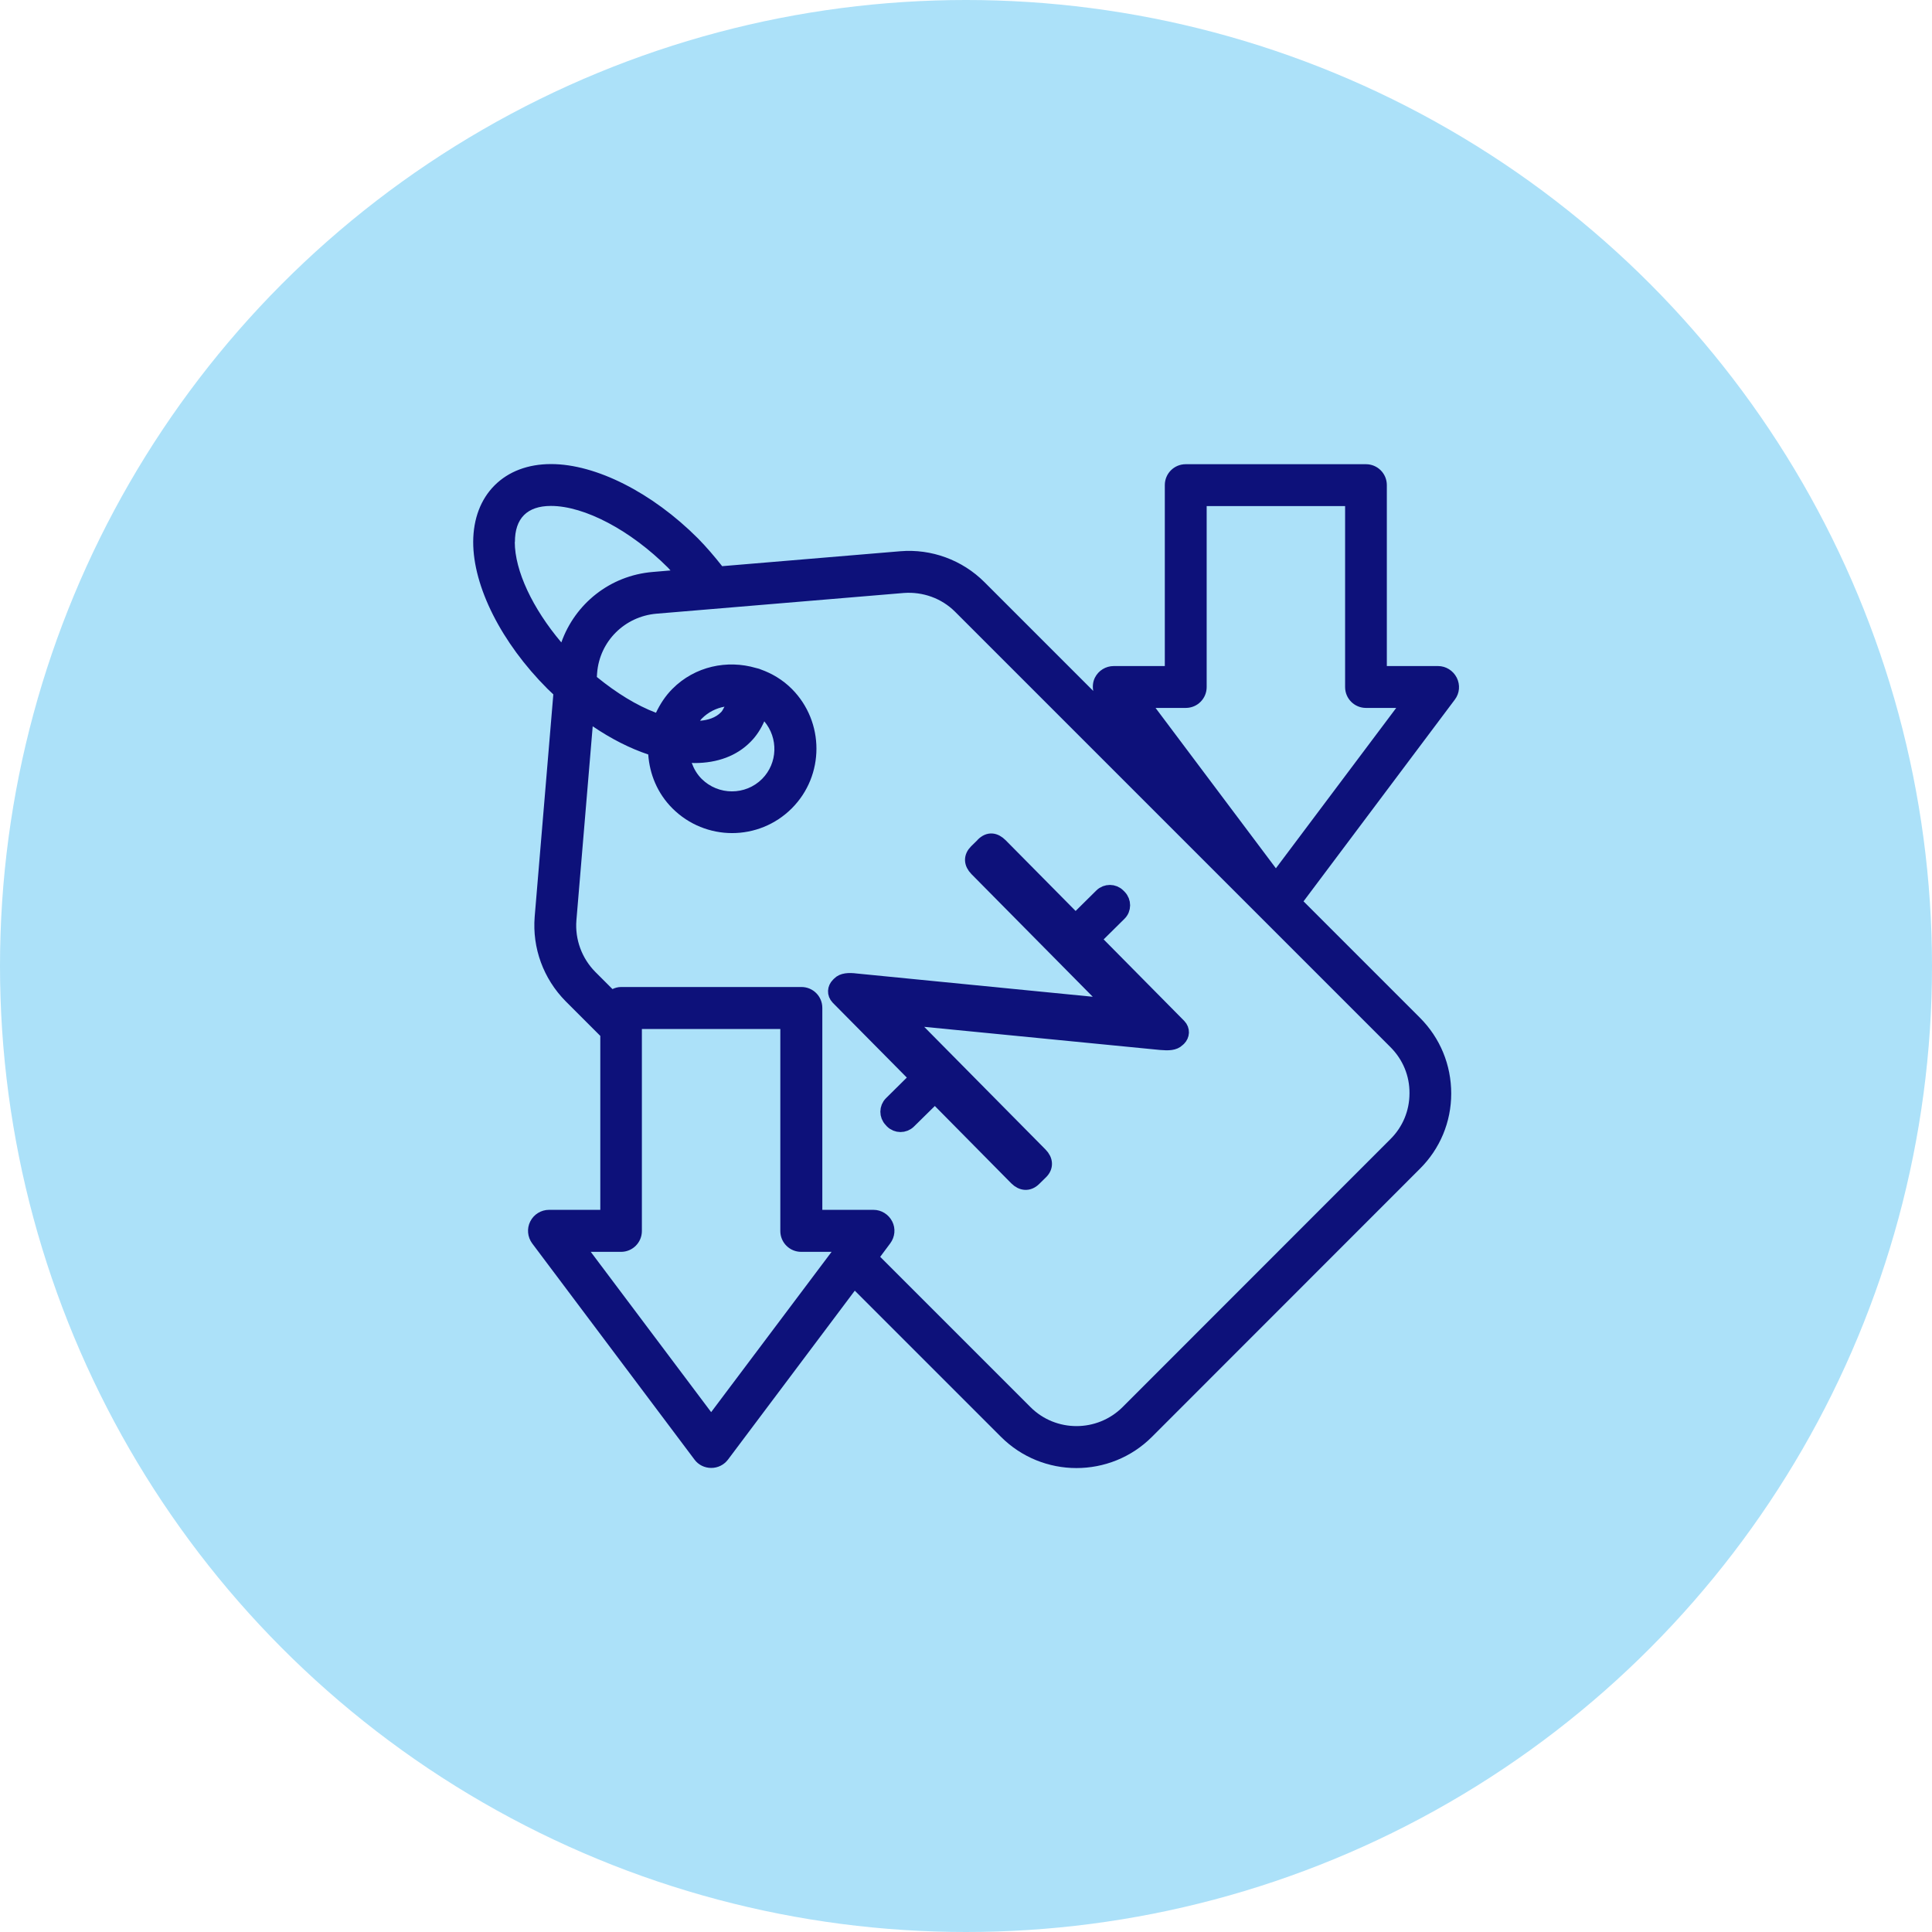 <?xml version="1.0" encoding="UTF-8"?>
<!DOCTYPE svg PUBLIC "-//W3C//DTD SVG 1.1//EN" "http://www.w3.org/Graphics/SVG/1.1/DTD/svg11.dtd">
<!-- Creator: CorelDRAW -->
<svg xmlns="http://www.w3.org/2000/svg" xml:space="preserve" width="12.42mm" height="12.42mm" version="1.1" style="shape-rendering:geometricPrecision; text-rendering:geometricPrecision; image-rendering:optimizeQuality; fill-rule:evenodd; clip-rule:evenodd"
viewBox="0 0 139.84 139.84"
 xmlns:xlink="http://www.w3.org/1999/xlink"
 xmlns:xodm="http://www.corel.com/coreldraw/odm/2003">
 <defs>
  <style type="text/css">
   <![CDATA[
    .str0 {stroke:#0D117A;stroke-width:1.08;stroke-linejoin:round;stroke-miterlimit:22.926}
    .fil0 {fill:#ACE1F9}
    .fil1 {fill:#0D117A;fill-rule:nonzero}
   ]]>
  </style>
 </defs>
 <g id="Layer_x0020_1">
  <circle class="fil0" cx="69.92" cy="69.92" r="69.92"/>
  <g id="_105553776225184">
   <g>
    <path class="fil1" d="M105.44 49.05c-0.26,-0.51 -0.78,-0.84 -1.35,-0.84l-3.71 0 0 -13.1c0,-0.84 -0.68,-1.51 -1.51,-1.51l-13.05 0c-0.84,0 -1.51,0.68 -1.51,1.51l0 13.1 -3.7 0c-0.57,0 -1.1,0.32 -1.36,0.84 -0.15,0.3 -0.18,0.64 -0.12,0.96l-7.87 -7.87c-1.61,-1.61 -3.85,-2.43 -6.1,-2.24l-12.89 1.08c-0.56,-0.71 -1.14,-1.39 -1.76,-2.02 -3.31,-3.31 -7.38,-5.37 -10.62,-5.37l-0.01 0c-1.67,0 -3.08,0.54 -4.08,1.54 -1.01,1.01 -1.54,2.42 -1.55,4.08 -0.01,3.25 2.05,7.32 5.37,10.64 0.14,0.14 0.29,0.27 0.43,0.41l-1.35 16.1c-0.18,2.26 0.63,4.48 2.24,6.11l2.51 2.51 0 12.59 -3.71 0c-0.57,0 -1.1,0.32 -1.36,0.84 -0.26,0.51 -0.2,1.13 0.14,1.59l11.75 15.65c0.28,0.38 0.73,0.6 1.21,0.6 0.48,0 0.92,-0.22 1.21,-0.6l9.18 -12.23 10.58 10.58c1.5,1.5 3.48,2.26 5.46,2.26 1.98,0 3.96,-0.75 5.47,-2.26l19.39 -19.4c1.46,-1.45 2.27,-3.39 2.27,-5.45 0,-2.07 -0.8,-4.02 -2.27,-5.49l-8.42 -8.42 10.95 -14.6c0.35,-0.46 0.4,-1.07 0.14,-1.59l-0 0zm-68.17 -9.82c0,-0.86 0.22,-1.51 0.66,-1.95 0.43,-0.43 1.08,-0.66 1.94,-0.66l0.01 0c2.43,0 5.76,1.76 8.48,4.48 0.06,0.06 0.11,0.12 0.17,0.19l-1.29 0.11c-3.1,0.26 -5.62,2.31 -6.61,5.1 -2.08,-2.46 -3.37,-5.19 -3.37,-7.27l-0 0zm14.21 62.99l-8.72 -11.61 2.19 -0c0.84,0 1.51,-0.68 1.51,-1.51l0 -14.62 10.02 0 0 14.62c0,0.84 0.68,1.51 1.51,1.51l2.2 -0 -8.73 11.62 0 0zm50.54 -23.08c-0,1.25 -0.49,2.43 -1.38,3.31l-19.39 19.4c-1.84,1.83 -4.83,1.83 -6.66,0l-10.88 -10.88 0.73 -0.98c0.34,-0.46 0.4,-1.07 0.14,-1.58 -0.26,-0.51 -0.78,-0.84 -1.35,-0.84l-3.71 0 0 -14.62c0,-0.84 -0.68,-1.51 -1.51,-1.51l-13.05 0c-0.23,0 -0.44,0.06 -0.63,0.15l-1.24 -1.24c-0.98,-0.99 -1.48,-2.36 -1.37,-3.73l1.18 -14.05c1.34,0.91 2.7,1.6 4.02,2.04 0.1,1.42 0.66,2.81 1.75,3.9 1.19,1.19 2.76,1.79 4.32,1.79 1.57,0 3.13,-0.6 4.32,-1.79 2.38,-2.38 2.38,-6.26 0,-8.65 -0.66,-0.66 -1.44,-1.12 -2.26,-1.41 -0.1,-0.05 -0.22,-0.07 -0.33,-0.1 -2.08,-0.61 -4.42,-0.13 -6.05,1.51 -0.51,0.51 -0.89,1.1 -1.19,1.73 -1.4,-0.53 -2.86,-1.43 -4.28,-2.59l0.02 -0.29c0.18,-2.29 1.99,-4.09 4.29,-4.29l17.91 -1.5c1.37,-0.1 2.73,0.38 3.71,1.36l31.51 31.51c0.9,0.9 1.39,2.08 1.38,3.34l0 0zm-51.75 -23.91c1.66,0 3.06,-0.52 4.06,-1.54 0.42,-0.42 0.74,-0.92 0.99,-1.48 1.02,1.21 0.98,3.02 -0.16,4.17 -1.2,1.2 -3.16,1.2 -4.37,0 -0.34,-0.34 -0.57,-0.74 -0.72,-1.16 0.06,0 0.13,0.01 0.19,0.01l0 0zm1.92 -3.68c-0.4,0.41 -0.95,0.57 -1.52,0.62 0.05,-0.05 0.08,-0.12 0.14,-0.17 0.46,-0.46 1.03,-0.74 1.63,-0.85 -0.08,0.13 -0.14,0.29 -0.24,0.39l-0 0zm40.17 11.31l-8.72 -11.62 2.19 0c0.84,0 1.51,-0.68 1.51,-1.51l0 -13.1 10.02 0 0 13.1c0,0.84 0.68,1.51 1.51,1.51l2.19 0 -8.72 11.62 0 -0z"/>
   </g>
   <path class="fil1 str0" d="M71.17 61.15l-0.5 0.49c-0.39,0.39 -0.37,0.84 0.03,1.25l9.83 9.94 -18.57 -1.83c-0.54,-0.07 -0.97,-0.03 -1.2,0.21l-0.09 0.09c-0.24,0.24 -0.28,0.62 -0.01,0.9l5.74 5.8 -1.89 1.87c-0.33,0.33 -0.33,0.86 -0.01,1.19l0.08 0.09c0.33,0.33 0.86,0.33 1.19,0.01l1.9 -1.87 5.91 5.98c0.39,0.39 0.86,0.43 1.25,0.05l0.5 -0.49c0.39,-0.38 0.35,-0.86 -0.04,-1.25l-9.83 -9.94 18.56 1.82c0.56,0.05 0.97,0.03 1.21,-0.21l0.09 -0.08c0.24,-0.24 0.28,-0.62 0.01,-0.9l-6.21 -6.28 1.89 -1.87c0.33,-0.32 0.33,-0.86 0.01,-1.19l-0.09 -0.09c-0.32,-0.33 -0.86,-0.33 -1.19,-0.01l-1.89 1.87 -5.44 -5.5c-0.41,-0.41 -0.84,-0.46 -1.25,-0.05z"/>
  </g>
 </g>
</svg>
